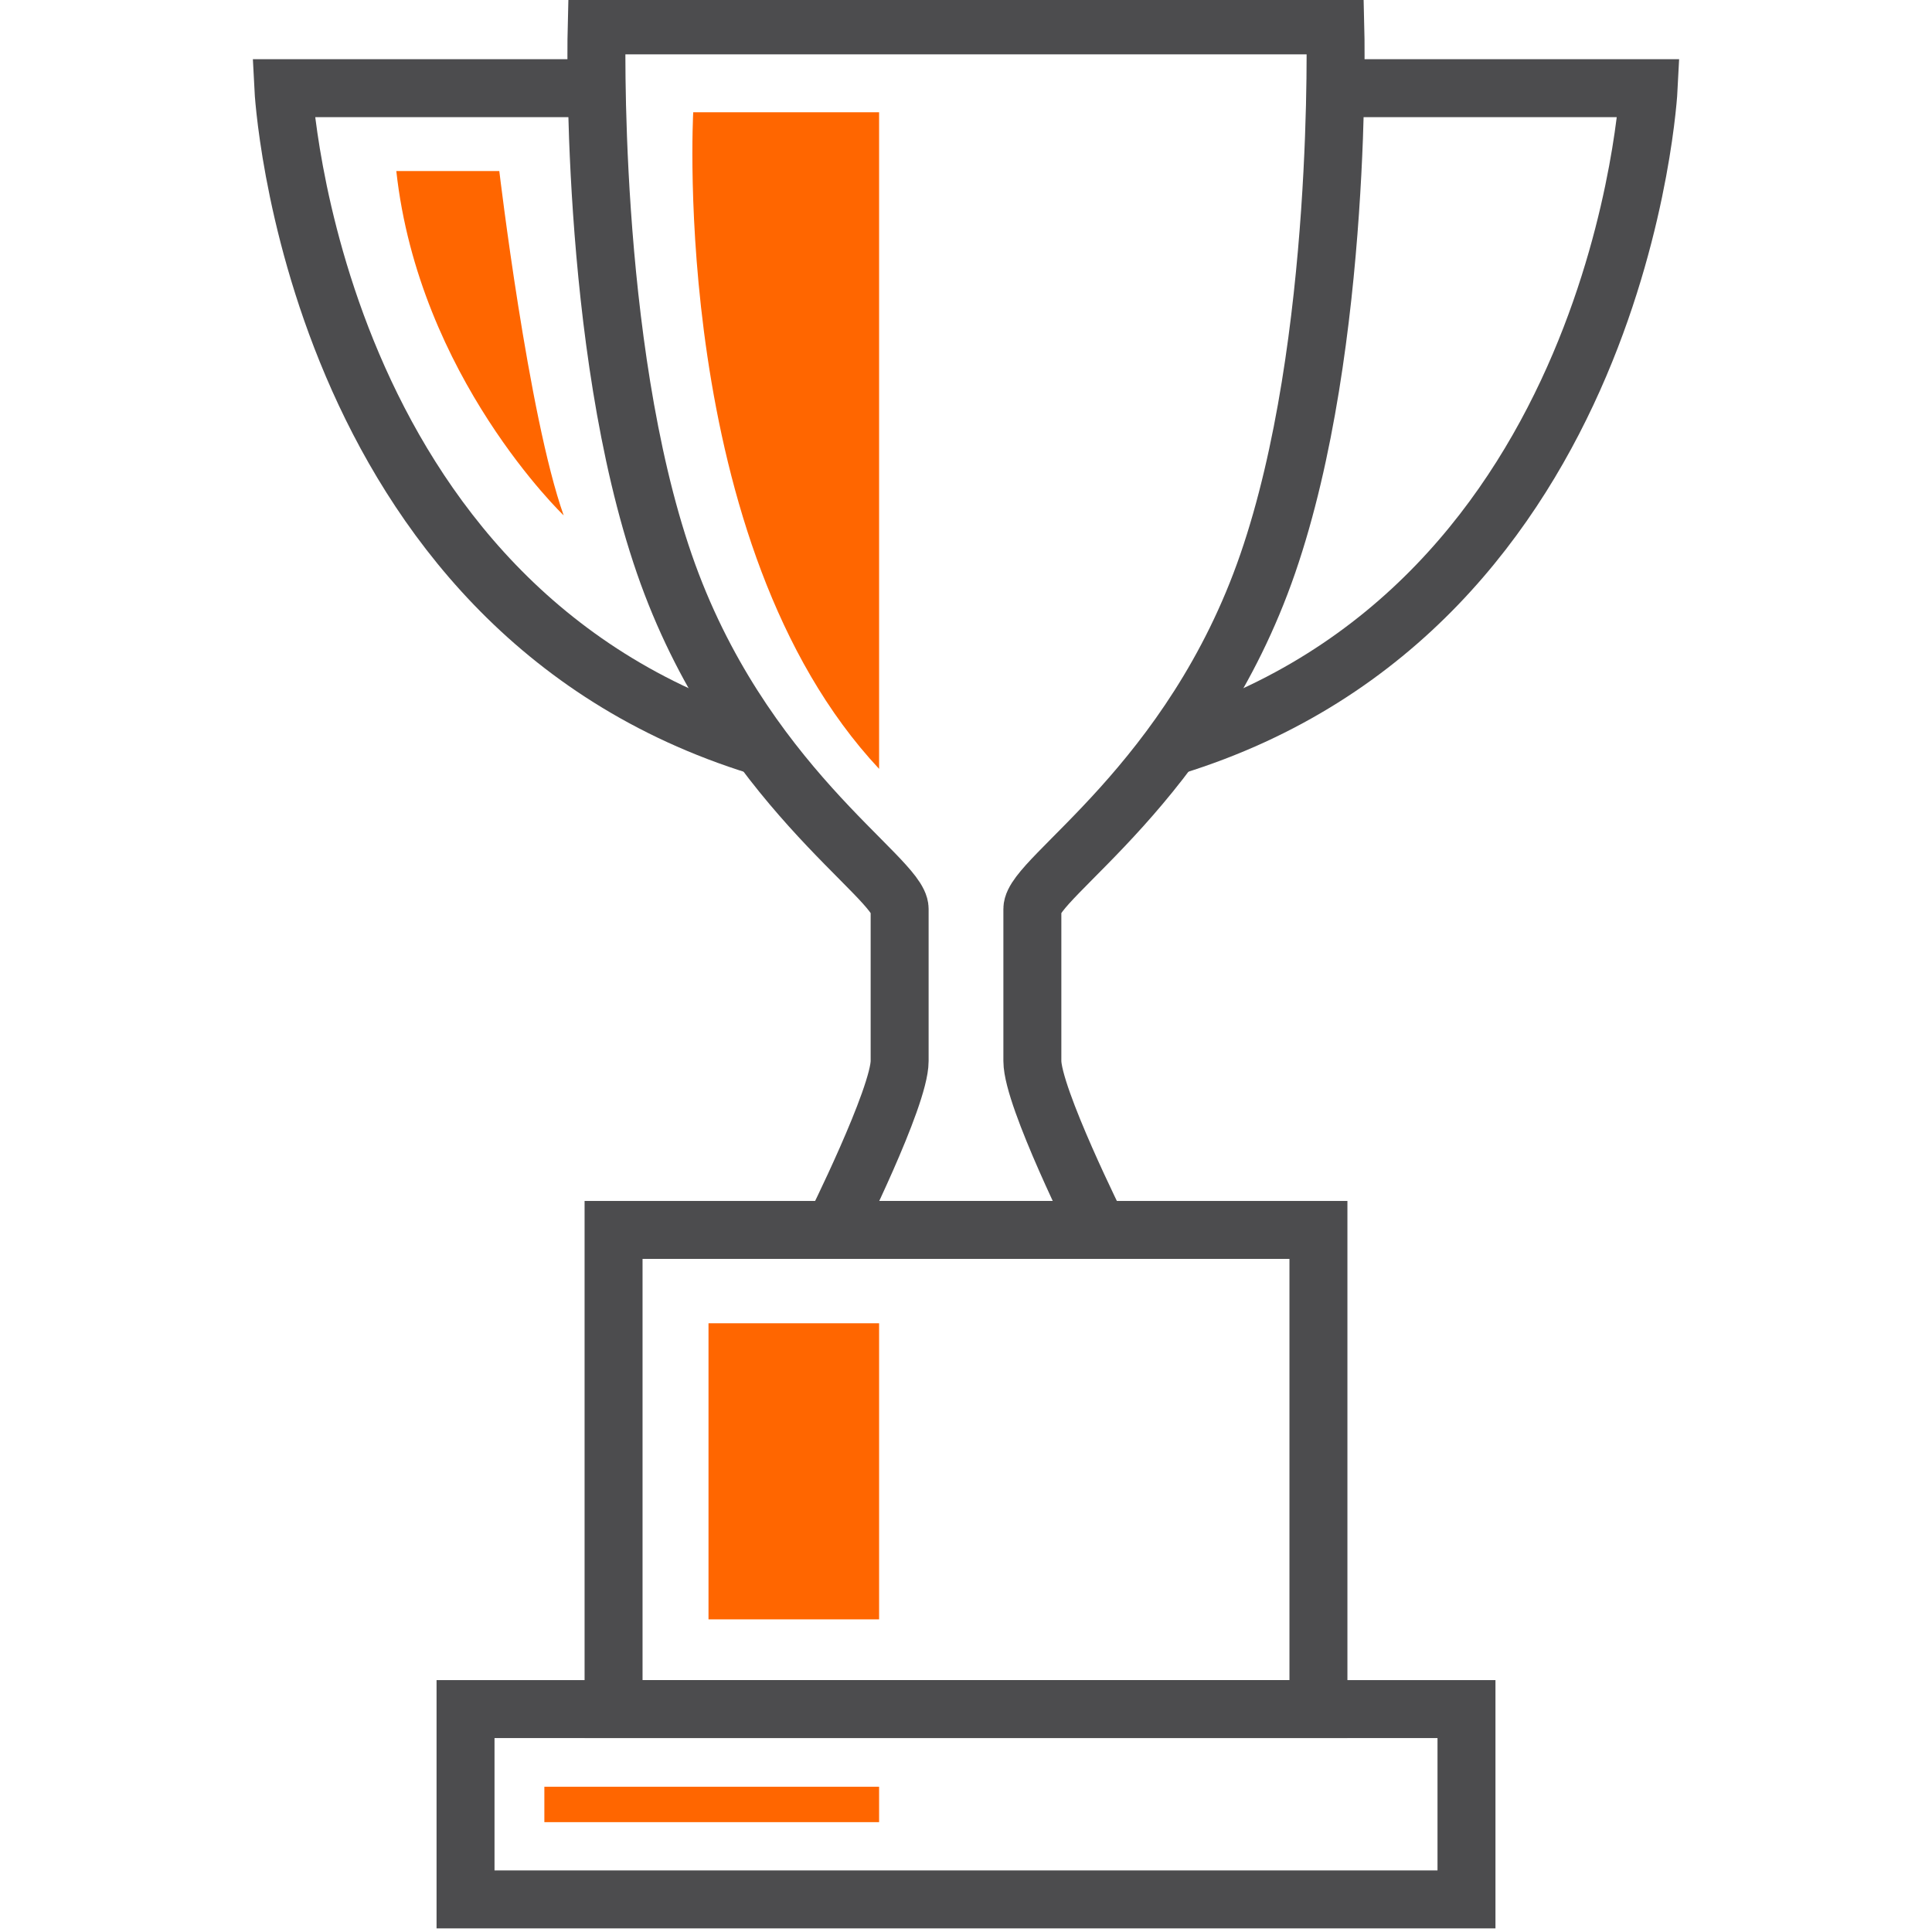 <?xml version="1.0" encoding="utf-8"?>
<!-- Generator: Adobe Illustrator 16.0.0, SVG Export Plug-In . SVG Version: 6.00 Build 0)  -->
<!DOCTYPE svg PUBLIC "-//W3C//DTD SVG 1.1//EN" "http://www.w3.org/Graphics/SVG/1.1/DTD/svg11.dtd">
<svg version="1.1" id="Layer_1" xmlns="http://www.w3.org/2000/svg" xmlns:xlink="http://www.w3.org/1999/xlink" x="0px" y="0px"
	 width="100px" height="100px" viewBox="0 0 100 100" enable-background="new 0 0 100 100" xml:space="preserve">
<g>
	<defs>
		<path id="SVGID_1_" d="M-109.54,1145.798l-12.688-26.18c-0.657,0.221-1.337,0.38-2.033,0.466l-1.528,0.188l11.948,24.653
			c-3.687-0.739-6.34-1.426-10.29-2.622c-1.093-0.328-2.317,0.267-2.734,1.327c-1.484,3.778-2.587,6.281-4.316,9.709l-10.676-22.028
			c-1.178-0.276-2.302-0.749-3.324-1.413l-1.494-0.972c-0.094-0.062-0.193-0.11-0.293-0.161l13.813,28.502
			c0.39,0.803,1.101,1.289,1.902,1.301h0.029c0.795,0,1.515-0.471,1.928-1.265c2.352-4.513,3.617-7.229,5.255-11.326
			c4.32,1.281,7.23,1.965,12.145,2.88c0.89,0.166,1.711-0.119,2.2-0.76C-109.21,1147.459-109.152,1146.601-109.54,1145.798"/>
	</defs>
	<clipPath id="SVGID_2_">
		<use xlink:href="#SVGID_1_"  overflow="visible"/>
	</clipPath>
	<g clip-path="url(#SVGID_2_)">
		<defs>
			<rect id="SVGID_3_" x="-1343" y="-1896.333" width="1920" height="4002"/>
		</defs>
		<clipPath id="SVGID_4_">
			<use xlink:href="#SVGID_3_"  overflow="visible"/>
		</clipPath>
	</g>
</g>
<g>
	<defs>
		<path id="SVGID_5_" d="M-150.325,1128.891l-1.513,0.942c-0.755,0.47-1.565,0.834-2.408,1.099l-10.857,22.407
			c-1.73-3.427-2.832-5.93-4.316-9.708c-0.34-0.864-1.214-1.418-2.114-1.418c-0.208,0-0.416,0.029-0.62,0.091
			c-3.951,1.195-6.604,1.882-10.291,2.621l12.096-24.955c-0.148-0.043-0.299-0.077-0.452-0.099l-1.765-0.252
			c-0.459-0.065-0.909-0.165-1.352-0.289l-12.828,26.467c-0.388,0.803-0.33,1.663,0.156,2.299c0.488,0.642,1.309,0.926,2.2,0.761
			c4.914-0.914,7.824-1.599,12.146-2.881c1.639,4.102,2.904,6.816,5.254,11.327c0.413,0.795,1.133,1.265,1.928,1.265h0.029
			c0.803-0.012,1.514-0.498,1.902-1.301l13.968-28.821C-149.575,1128.523-149.971,1128.669-150.325,1128.891"/>
	</defs>
	<clipPath id="SVGID_6_">
		<use xlink:href="#SVGID_5_"  overflow="visible"/>
	</clipPath>
	<g clip-path="url(#SVGID_6_)">
		<defs>
			<rect id="SVGID_7_" x="-1343" y="-1896.333" width="1920" height="4002"/>
		</defs>
		<clipPath id="SVGID_8_">
			<use xlink:href="#SVGID_7_"  overflow="visible"/>
		</clipPath>
	</g>
</g>
<g>
	<defs>
		<path id="SVGID_9_" d="M-139.82,1127.886c-1.961,0-3.857-0.559-5.484-1.616l-1.427-0.93c-1.033-0.67-2.457-0.687-3.505-0.032
			l-1.443,0.899c-2.607,1.623-5.959,1.958-8.834,0.879c-2.902-1.089-5.174-3.51-6.08-6.477l-0.497-1.627
			c-0.37-1.208-1.415-2.104-2.665-2.283l-1.684-0.239c-3.064-0.436-5.806-2.309-7.33-5.009c-1.523-2.702-1.71-6.021-0.5-8.876
			l0.665-1.566c0.493-1.163,0.267-2.522-0.575-3.462l-1.137-1.267c-2.068-2.31-2.965-5.508-2.397-8.557s2.554-5.709,5.314-7.117
			l1.514-0.773c1.126-0.574,1.825-1.761,1.784-3.023l-0.057-1.701c-0.103-3.101,1.264-6.128,3.657-8.098
			c1.791-1.476,4.065-2.287,6.403-2.287c0.754,0,1.507,0.086,2.237,0.254l1.657,0.384c1.207,0.278,2.543-0.194,3.306-1.169
			l1.05-1.341c1.889-2.41,4.85-3.85,7.922-3.85h0.075c3.103,0.03,6.063,1.526,7.929,4.003l1.023,1.36
			c0.746,0.992,2.063,1.485,3.286,1.233l1.659-0.353c0.673-0.142,1.363-0.214,2.054-0.214c2.406,0,4.733,0.856,6.549,2.412
			c2.354,2.018,3.663,5.07,3.501,8.168l-0.09,1.697c-0.065,1.263,0.611,2.463,1.725,3.059l1.499,0.803
			c2.733,1.459,4.669,4.158,5.178,7.218c0.509,3.061-0.449,6.241-2.562,8.509l-1.159,1.244c-0.86,0.925-1.113,2.28-0.643,3.453
			l0.635,1.578c1.155,2.879,0.905,6.191-0.67,8.862c-1.574,2.671-4.351,4.491-7.427,4.868l-1.687,0.207
			c-1.252,0.155-2.315,1.03-2.708,2.231l-0.528,1.618c-0.962,2.948-3.28,5.324-6.202,6.357
			C-137.557,1127.695-138.678,1127.886-139.82,1127.886 M-148.512,1121.365c1.305,0,2.57,0.374,3.658,1.079l1.428,0.93
			c1.686,1.096,3.889,1.359,5.787,0.688c1.919-0.678,3.441-2.238,4.073-4.175l0.529-1.617c0.805-2.468,2.989-4.267,5.564-4.586
			l1.688-0.207c2.02-0.247,3.842-1.442,4.876-3.196s1.198-3.93,0.439-5.82l-0.634-1.578c-0.967-2.41-0.449-5.194,1.32-7.094
			l1.159-1.246c1.388-1.488,2.017-3.576,1.683-5.584c-0.335-2.012-1.604-3.784-3.399-4.743l-1.501-0.802
			c-2.287-1.224-3.679-3.689-3.543-6.282l0.09-1.699c0.105-2.034-0.754-4.04-2.3-5.364c-1.531-1.311-3.673-1.859-5.647-1.443
			l-1.662,0.352c-2.523,0.529-5.213-0.49-6.75-2.533l-1.023-1.359c-1.225-1.627-3.17-2.609-5.205-2.629
			c-2.066,0-4.014,0.945-5.254,2.528l-1.049,1.339c-1.262,1.611-3.24,2.574-5.294,2.574c-0.505,0-1.011-0.057-1.502-0.171
			l-1.657-0.384c-1.957-0.449-4.121,0.058-5.674,1.336c-1.571,1.293-2.469,3.281-2.401,5.316l0.057,1.701
			c0.086,2.597-1.353,5.036-3.665,6.214l-1.514,0.772c-1.812,0.926-3.117,2.672-3.49,4.675c-0.372,2.002,0.217,4.103,1.575,5.619
			l1.135,1.267c1.733,1.933,2.197,4.727,1.184,7.117l-0.664,1.566c-0.796,1.875-0.673,4.053,0.327,5.828
			c1.002,1.773,2.801,3.003,4.813,3.289l1.685,0.24c2.568,0.366,4.718,2.208,5.477,4.69l0.497,1.627
			c0.595,1.949,2.087,3.539,3.992,4.254c1.884,0.708,4.095,0.486,5.802-0.577l1.442-0.899
			C-150.998,1121.715-149.771,1121.365-148.512,1121.365"/>
	</defs>
	<clipPath id="SVGID_10_">
		<use xlink:href="#SVGID_9_"  overflow="visible"/>
	</clipPath>
	<g clip-path="url(#SVGID_10_)">
		<defs>
			<rect id="SVGID_11_" x="-1343" y="-1896.333" width="1920" height="4002"/>
		</defs>
		<clipPath id="SVGID_12_">
			<use xlink:href="#SVGID_11_"  overflow="visible"/>
		</clipPath>
	</g>
</g>
<g>
	<defs>
		<path id="SVGID_13_" d="M-148.143,1118.48c-13.428,0-24.353-10.937-24.353-24.378c0-13.443,10.925-24.38,24.353-24.38
			s24.352,10.937,24.352,24.38C-123.791,1107.544-134.715,1118.48-148.143,1118.48 M-148.143,1073.175
			c-11.526,0-20.904,9.389-20.904,20.928c0,11.537,9.378,20.926,20.904,20.926s20.903-9.389,20.903-20.926
			C-127.239,1082.563-136.616,1073.175-148.143,1073.175"/>
	</defs>
	<clipPath id="SVGID_14_">
		<use xlink:href="#SVGID_13_"  overflow="visible"/>
	</clipPath>
	<g clip-path="url(#SVGID_14_)">
		<defs>
			<rect id="SVGID_15_" x="-1343" y="-1896.333" width="1920" height="4002"/>
		</defs>
		<clipPath id="SVGID_16_">
			<use xlink:href="#SVGID_15_"  overflow="visible"/>
		</clipPath>
	</g>
</g>
<g>
	<g>
		<defs>
			<polygon id="SVGID_17_" points="-135,-506.917 -135,-497.476 -131.447,-497.476 -131.447,-503.364 -103.871,-503.364 
				-103.871,-497.476 -100.32,-497.476 -100.32,-506.917 			"/>
		</defs>
		<clipPath id="SVGID_18_">
			<use xlink:href="#SVGID_17_"  overflow="visible"/>
		</clipPath>
		<g clip-path="url(#SVGID_18_)">
			<defs>
				<rect id="SVGID_19_" x="-767.327" y="-2863.666" width="1364.122" height="5727.887"/>
			</defs>
			<clipPath id="SVGID_20_">
				<use xlink:href="#SVGID_19_"  overflow="visible"/>
			</clipPath>
		</g>
	</g>
	<g>
		<defs>
			<polygon id="SVGID_21_" points="-103.871,-516.122 -103.871,-509.94 -100.319,-509.94 -100.319,-512.569 -72.744,-512.569 
				-72.744,-497.476 -69.191,-497.476 -69.191,-516.122 			"/>
		</defs>
		<clipPath id="SVGID_22_">
			<use xlink:href="#SVGID_21_"  overflow="visible"/>
		</clipPath>
		<g clip-path="url(#SVGID_22_)">
			<defs>
				<rect id="SVGID_23_" x="-767.327" y="-2863.666" width="1364.122" height="5727.887"/>
			</defs>
			<clipPath id="SVGID_24_">
				<use xlink:href="#SVGID_23_"  overflow="visible"/>
			</clipPath>
		</g>
	</g>
	<g>
		<defs>
			<polygon id="SVGID_25_" points="-72.744,-525.565 -72.744,-519.146 -69.191,-519.146 -69.191,-522.015 -38.553,-522.015 
				-38.553,-497.476 -35,-497.476 -35,-525.565 			"/>
		</defs>
		<clipPath id="SVGID_26_">
			<use xlink:href="#SVGID_25_"  overflow="visible"/>
		</clipPath>
		<g clip-path="url(#SVGID_26_)">
			<defs>
				<rect id="SVGID_27_" x="-767.327" y="-2863.666" width="1364.122" height="5727.887"/>
			</defs>
			<clipPath id="SVGID_28_">
				<use xlink:href="#SVGID_27_"  overflow="visible"/>
			</clipPath>
		</g>
	</g>
	<g>
		<defs>
			<polygon id="SVGID_29_" points="-115.736,-521.769 -123.09,-528.495 -109.76,-541.89 -105.167,-555.499 -104.018,-570.128 
				-108.958,-568.819 -119.072,-558.899 -126.098,-566.108 -113.928,-578.28 -96.256,-583.114 -95.318,-579.688 -112.082,-575.103 
				-121.106,-566.077 -119.016,-563.931 -110.775,-572.011 -100.085,-574.845 -101.66,-554.78 -106.658,-539.97 -117.958,-528.616 
				-115.603,-526.462 -100.578,-538.704 -96.515,-552.313 -82.197,-548.626 -73.305,-533.935 -70.057,-535.497 -76.881,-550.282 
				-93.006,-558.468 -89.424,-571.978 -74.82,-573.702 -65.857,-582.89 -67.863,-584.987 -76.452,-576.454 -88.016,-576.454 
				-88.016,-580.005 -77.916,-580.005 -67.797,-590.062 -60.92,-582.864 -73.154,-570.323 -86.608,-568.733 -88.836,-560.335 
				-74.173,-552.892 -65.366,-533.812 -74.672,-529.335 -84.486,-545.548 -94.089,-548.021 -97.486,-536.642 			"/>
		</defs>
		<clipPath id="SVGID_30_">
			<use xlink:href="#SVGID_29_"  overflow="visible"/>
		</clipPath>
		<g clip-path="url(#SVGID_30_)">
			<defs>
				<rect id="SVGID_31_" x="-767.327" y="-2863.666" width="1364.122" height="5727.887"/>
			</defs>
			<clipPath id="SVGID_32_">
				<use xlink:href="#SVGID_31_"  overflow="visible"/>
			</clipPath>
		</g>
	</g>
</g>
<g>
	
		<rect x="31.758" y="63.661" fill-rule="evenodd" clip-rule="evenodd" fill="none" stroke="#4C4C4E" stroke-width="3" stroke-miterlimit="10" width="36.484" height="24.801"/>
	
		<rect x="24.096" y="88.462" fill-rule="evenodd" clip-rule="evenodd" fill="none" stroke="#4C4C4E" stroke-width="3" stroke-miterlimit="10" width="51.809" height="9.851"/>
	<path fill-rule="evenodd" clip-rule="evenodd" fill="none" stroke="#4C4C4E" stroke-width="3" stroke-miterlimit="10" d="
		M65.618,29.176c3.933-11.396,3.498-27.863,3.498-27.863H50H30.884c0,0-0.435,16.468,3.498,27.863s12.183,16.243,12.183,17.867
		s0,5.998,0,7.872s-3.437,8.746-3.437,8.746H50h6.872c0,0-3.437-6.872-3.437-8.746s0-6.248,0-7.872S61.686,40.571,65.618,29.176z"/>
	<g>
		<path fill-rule="evenodd" clip-rule="evenodd" fill="none" stroke="#4C4C4E" stroke-width="3" stroke-miterlimit="10" d="
			M30.786,4.563h-16.12c0,0,1.345,26.873,24.601,34.052"/>
		<path fill-rule="evenodd" clip-rule="evenodd" fill="none" stroke="#4C4C4E" stroke-width="3" stroke-miterlimit="10" d="
			M69.214,4.563h16.12c0,0-1.345,26.873-24.601,34.052"/>
	</g>
	<path fill-rule="evenodd" clip-rule="evenodd" fill="#FF6600" d="M45.502,5.811h-9.621c0,0-1.249,22.365,9.621,33.985V5.811z"/>
	<path fill-rule="evenodd" clip-rule="evenodd" fill="#FF6600" d="M20.513,8.852h5.331c0,0,1.5,12.66,3.332,17.825
		C29.176,26.677,21.68,19.514,20.513,8.852z"/>
	<rect x="36.672" y="68.492" fill-rule="evenodd" clip-rule="evenodd" fill="#FF6600" width="8.83" height="15.326"/>
	<rect x="28.176" y="92.482" fill-rule="evenodd" clip-rule="evenodd" fill="#FF6600" width="17.326" height="1.832"/>
</g>
</svg>
